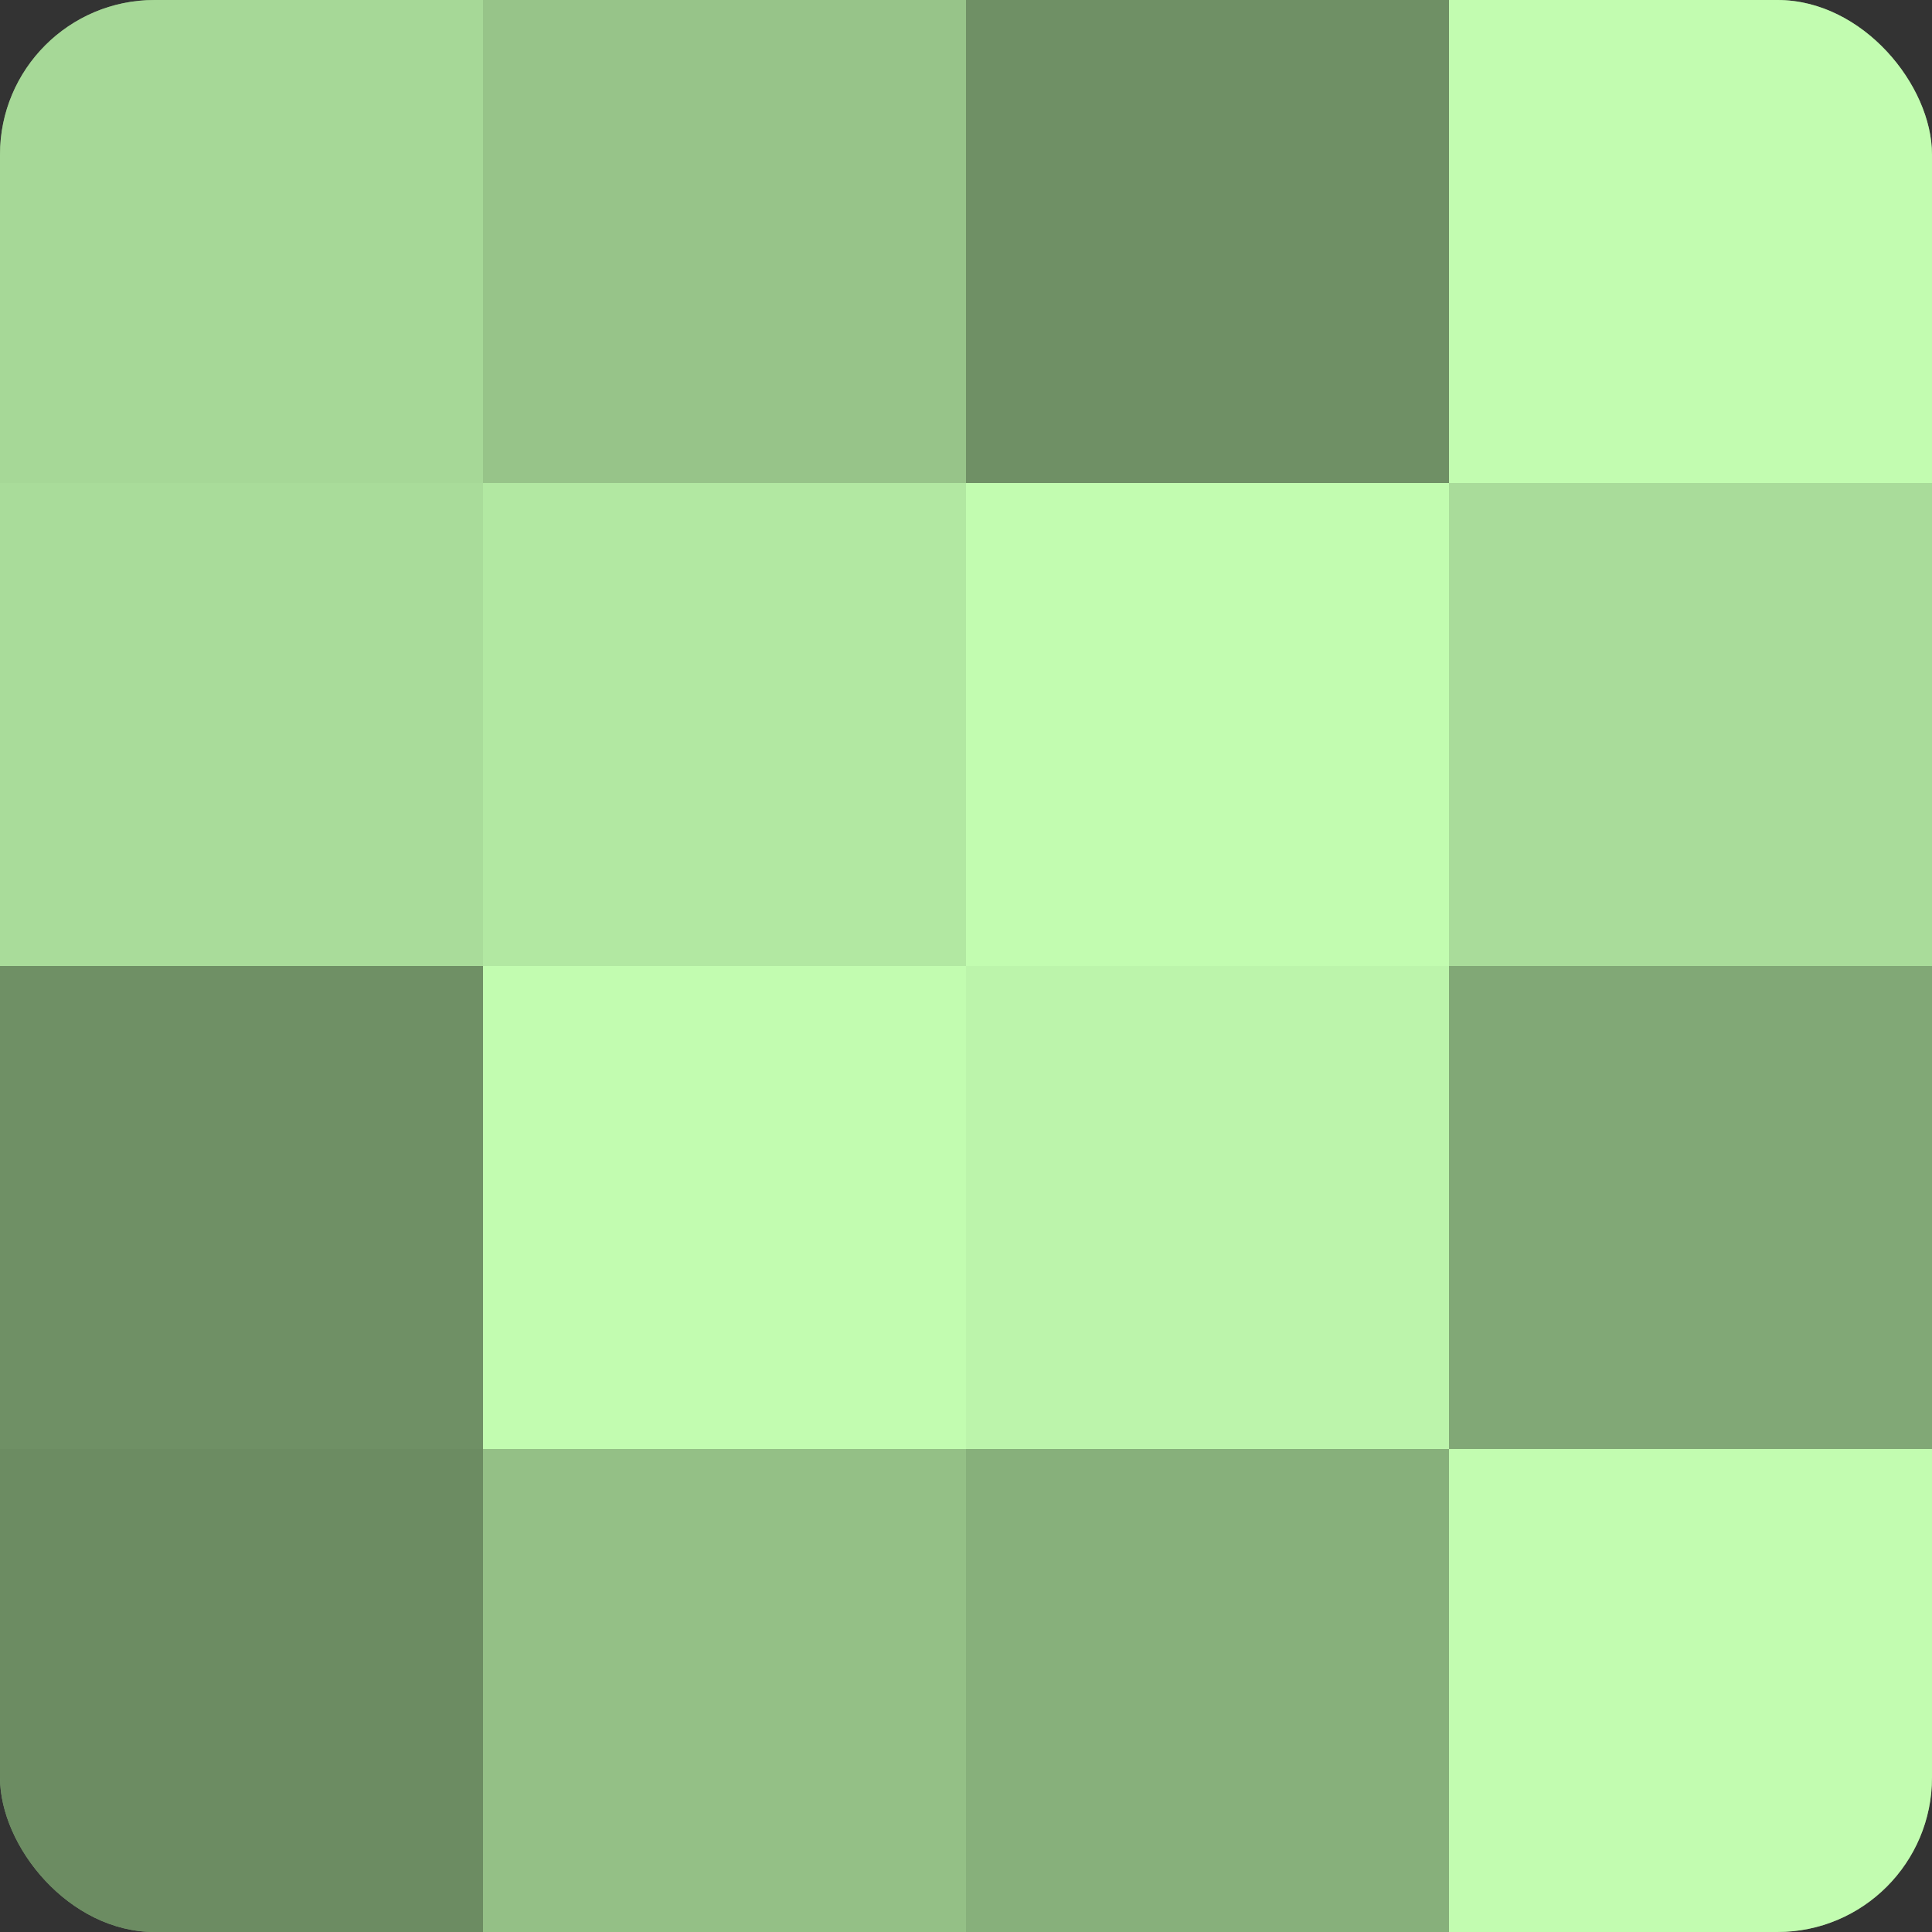 <?xml version="1.0" encoding="UTF-8"?>
<svg xmlns="http://www.w3.org/2000/svg" width="60" height="60" viewBox="0 0 100 100" preserveAspectRatio="xMidYMid meet"><rect x="0" y="0" width="100" height="100" fill="#333333" stroke="none"/><defs><clipPath id="c" width="100" height="100"><rect width="100" height="100" rx="8" ry="8"/></clipPath></defs><g clip-path="url(#c)"><rect width="100" height="100" fill="#7ba070"/><rect width="25" height="25" fill="#a6d897"/><rect y="25" width="25" height="25" fill="#a9dc9a"/><rect y="50" width="25" height="25" fill="#6f9065"/><rect y="75" width="25" height="25" fill="#6c8c62"/><rect x="25" width="25" height="25" fill="#97c489"/><rect x="25" y="25" width="25" height="25" fill="#b2e8a2"/><rect x="25" y="50" width="25" height="25" fill="#c2fcb0"/><rect x="25" y="75" width="25" height="25" fill="#94c086"/><rect x="50" width="25" height="25" fill="#6f9065"/><rect x="50" y="25" width="25" height="25" fill="#c2fcb0"/><rect x="50" y="50" width="25" height="25" fill="#bcf4ab"/><rect x="50" y="75" width="25" height="25" fill="#87b07b"/><rect x="75" width="25" height="25" fill="#c2fcb0"/><rect x="75" y="25" width="25" height="25" fill="#a9dc9a"/><rect x="75" y="50" width="25" height="25" fill="#81a876"/><rect x="75" y="75" width="25" height="25" fill="#c2fcb0"/></g></svg>

